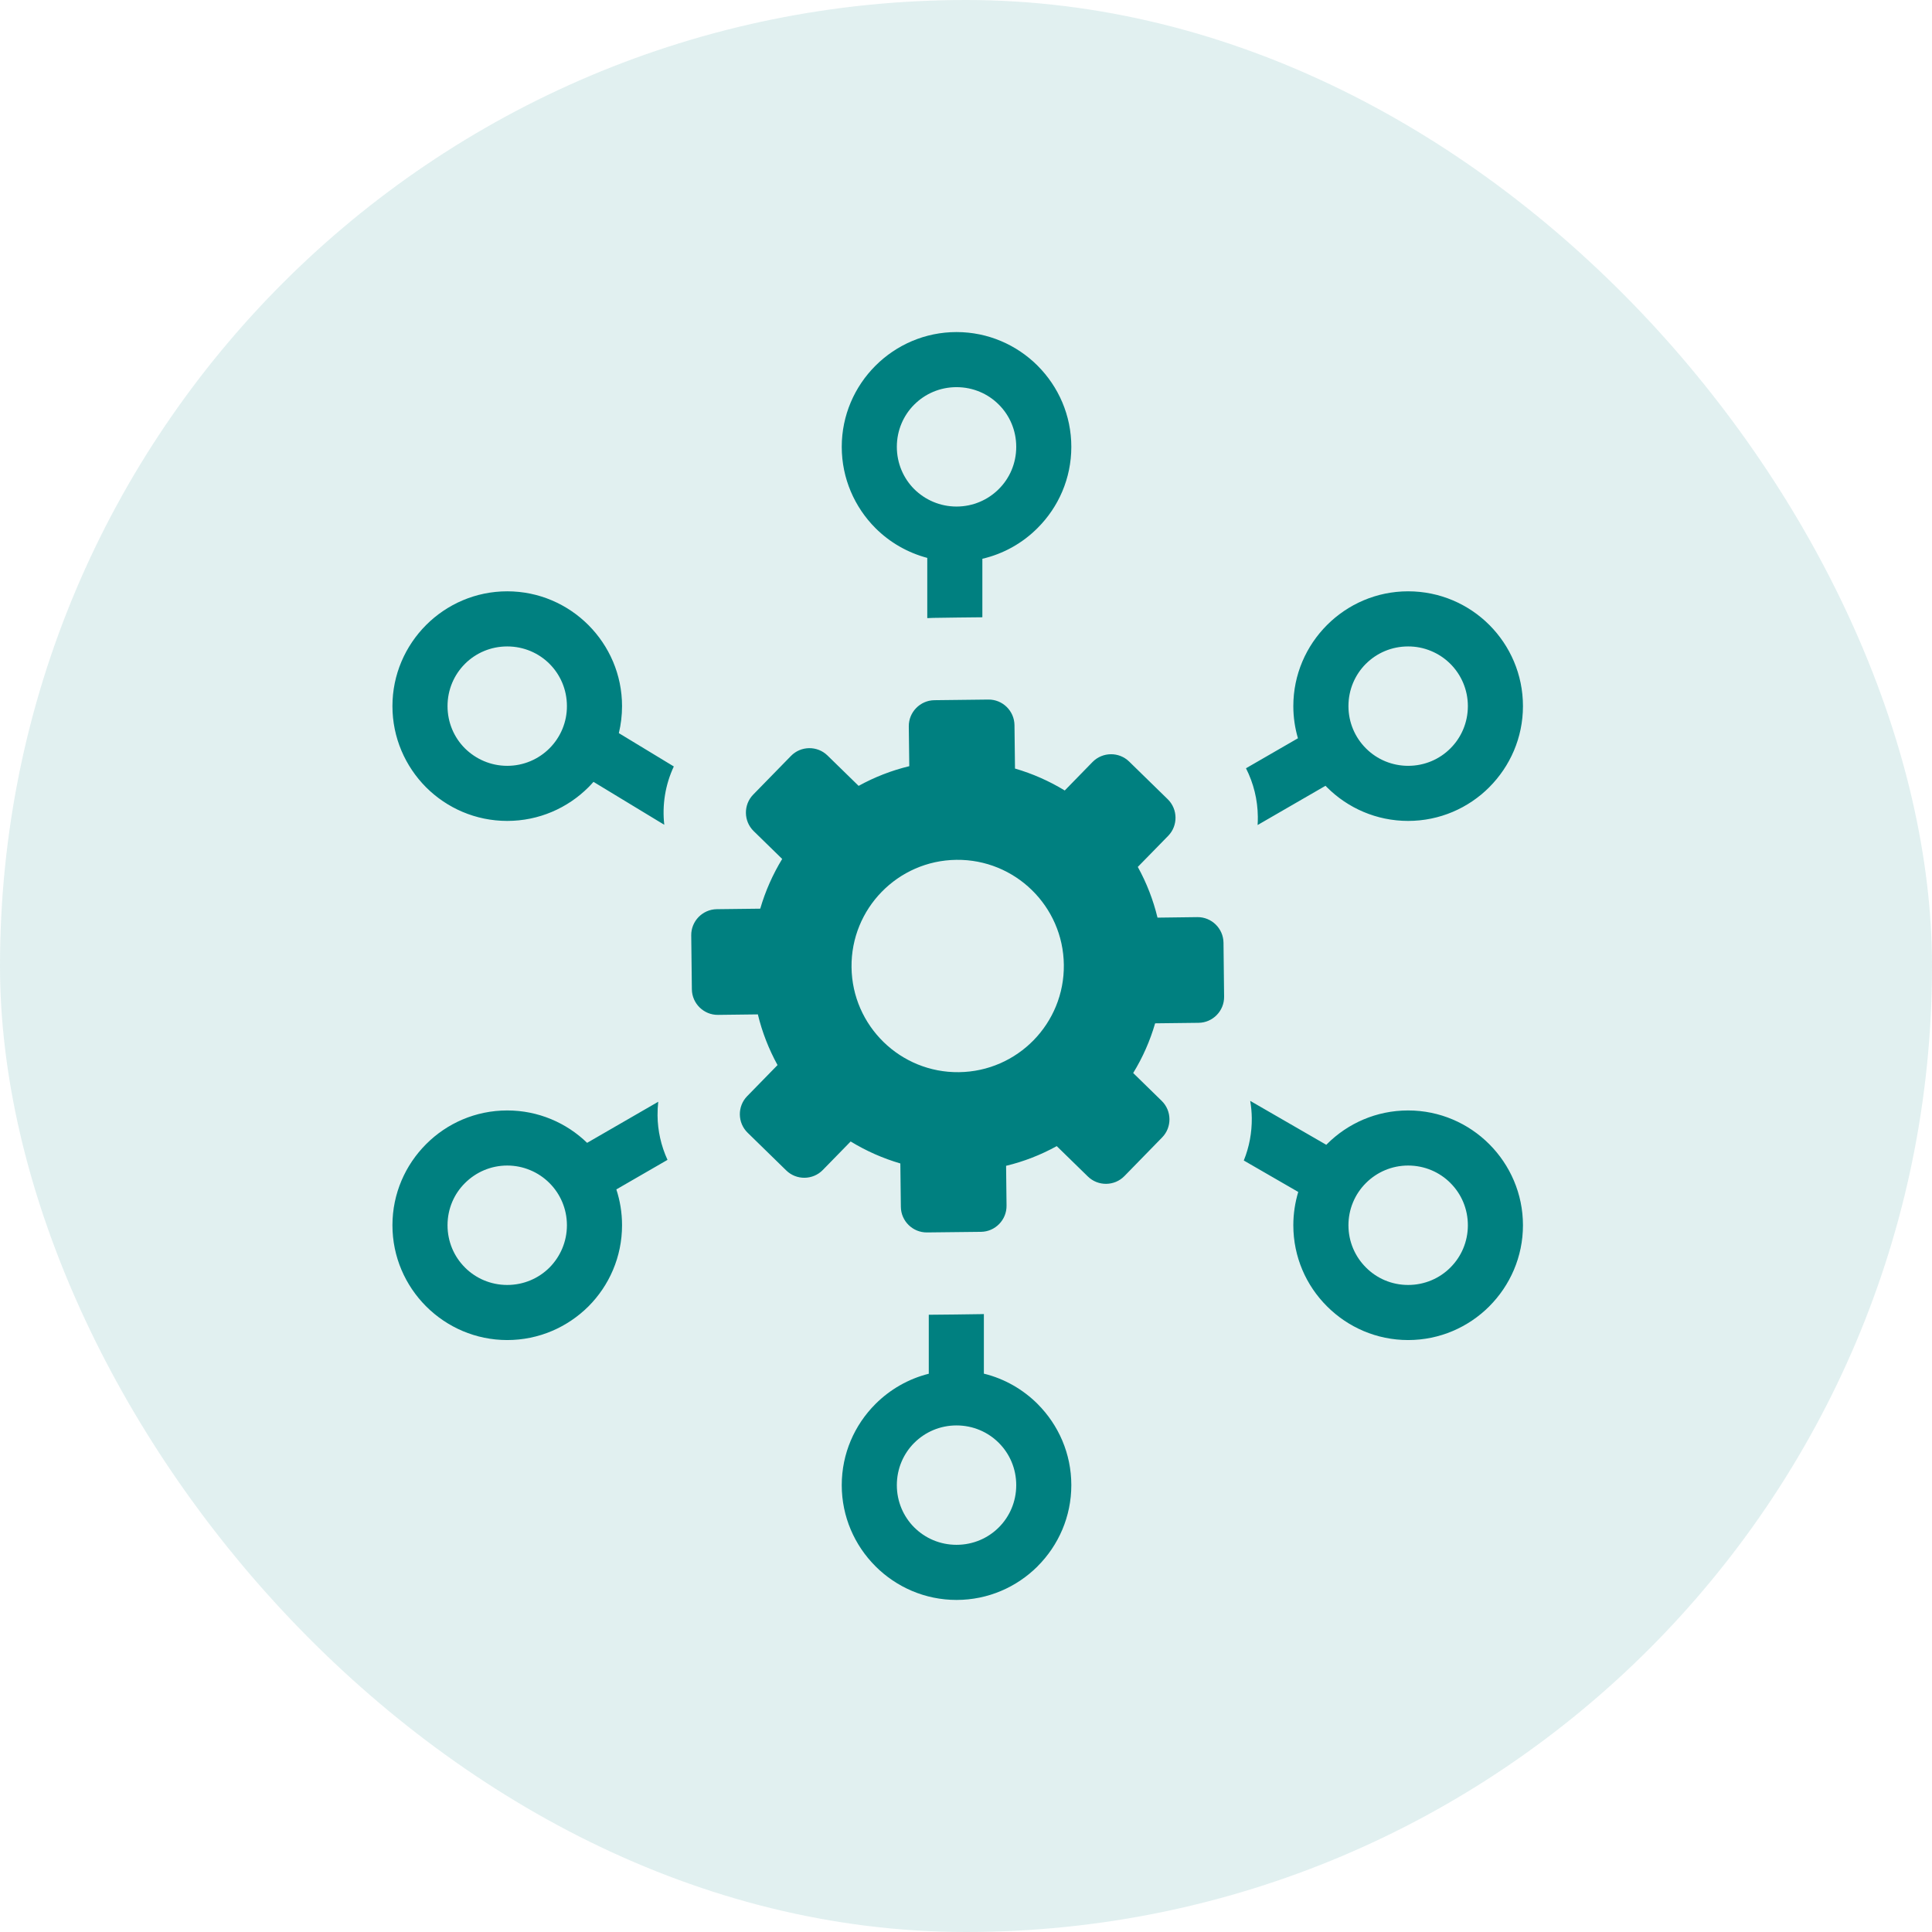 <svg xmlns="http://www.w3.org/2000/svg" width="64" height="64" viewBox="0 0 64 64" fill="none"><rect width="64" height="64" rx="32" fill="#008080" fill-opacity="0.12"></rect><g clip-path="url(#clip0_452_336)"><path fill-rule="evenodd" clip-rule="evenodd" d="M37.404 25.227L38.684 26.477C39.02 26.807 39.027 27.351 38.698 27.688L37.691 28.718C37.983 29.247 38.202 29.811 38.344 30.398L39.664 30.381C40.134 30.375 40.524 30.756 40.53 31.227L40.55 33.016C40.556 33.487 40.176 33.877 39.705 33.882L38.265 33.899C38.097 34.478 37.853 35.032 37.538 35.545L38.483 36.468C38.82 36.797 38.826 37.343 38.498 37.678L37.248 38.959C36.919 39.296 36.374 39.303 36.037 38.973L35.006 37.967C34.478 38.258 33.914 38.478 33.328 38.619L33.343 39.938C33.349 40.41 32.968 40.8 32.498 40.806L30.709 40.826C30.238 40.832 29.848 40.452 29.842 39.98L29.825 38.541C29.247 38.372 28.693 38.127 28.179 37.813L27.256 38.758C26.927 39.095 26.382 39.102 26.045 38.772L24.766 37.523C24.428 37.193 24.422 36.649 24.751 36.312L25.757 35.282C25.467 34.754 25.246 34.188 25.105 33.603L23.785 33.619C23.315 33.625 22.924 33.243 22.919 32.773L22.898 30.984C22.893 30.514 23.273 30.124 23.744 30.118L25.184 30.101C25.353 29.522 25.597 28.968 25.911 28.454L24.966 27.531C24.629 27.202 24.623 26.657 24.952 26.321L26.202 25.041C26.53 24.704 27.075 24.697 27.412 25.027L28.443 26.033C28.971 25.742 29.535 25.522 30.121 25.381L30.105 24.061C30.1 23.591 30.481 23.201 30.952 23.195L32.74 23.174C33.211 23.168 33.6 23.548 33.606 24.02L33.623 25.459C34.203 25.628 34.757 25.872 35.271 26.186L36.193 25.241C36.523 24.905 37.068 24.899 37.404 25.227H37.404ZM30.717 20.476V18.481C30.067 18.309 29.474 17.968 28.998 17.492C28.31 16.8 27.884 15.849 27.884 14.802C27.884 13.758 28.309 12.807 28.998 12.118L29.002 12.114C29.691 11.426 30.641 11 31.686 11C32.732 11 33.682 11.426 34.372 12.114L34.375 12.118C35.063 12.807 35.489 13.758 35.489 14.802C35.489 15.849 35.063 16.8 34.373 17.489C33.871 17.995 33.236 18.349 32.542 18.51V20.448C32.002 20.45 31.459 20.462 30.919 20.468C30.851 20.469 30.784 20.471 30.717 20.476ZM32.592 45.504C33.276 45.671 33.888 46.026 34.372 46.508L34.375 46.512C35.063 47.202 35.489 48.151 35.489 49.197C35.489 50.242 35.063 51.192 34.375 51.881L34.372 51.886C33.682 52.574 32.732 53 31.686 53C30.641 53 29.691 52.574 29.002 51.886L28.998 51.881C28.309 51.192 27.884 50.242 27.884 49.197C27.884 48.151 28.309 47.202 28.998 46.512L29.002 46.508C29.482 46.029 30.089 45.676 30.767 45.507V43.553C31.354 43.552 31.943 43.538 32.529 43.532L32.592 43.53V45.504ZM33.085 47.795C32.73 47.44 32.235 47.219 31.686 47.219C31.138 47.219 30.643 47.44 30.288 47.795L30.284 47.798C29.929 48.154 29.709 48.648 29.709 49.197C29.709 49.746 29.929 50.24 30.284 50.596L30.288 50.599C30.643 50.954 31.138 51.174 31.686 51.174C32.235 51.174 32.73 50.954 33.085 50.599L33.088 50.596C33.444 50.24 33.664 49.746 33.664 49.197C33.664 48.648 33.444 48.154 33.088 47.798L33.085 47.795ZM33.085 13.401C32.73 13.045 32.235 12.825 31.686 12.825C31.138 12.825 30.643 13.045 30.288 13.401L30.284 13.404C29.929 13.759 29.709 14.254 29.709 14.802C29.709 15.351 29.929 15.846 30.284 16.202C30.645 16.559 31.14 16.78 31.686 16.78C32.233 16.78 32.728 16.559 33.085 16.202C33.444 15.846 33.664 15.351 33.664 14.802C33.664 14.254 33.444 13.759 33.088 13.404L33.085 13.401ZM46.646 36.785C47.692 36.785 48.643 37.211 49.332 37.9L49.335 37.903C50.023 38.592 50.45 39.543 50.45 40.588C50.45 41.634 50.023 42.584 49.335 43.273L49.332 43.277C48.643 43.965 47.692 44.391 46.646 44.391C45.601 44.391 44.649 43.965 43.96 43.275C43.27 42.589 42.843 41.637 42.843 40.588C42.843 40.205 42.901 39.834 43.006 39.485L41.202 38.443C41.384 37.996 41.472 37.517 41.467 37.039C41.465 36.847 41.447 36.657 41.415 36.468L43.935 37.923L43.958 37.9C44.645 37.212 45.597 36.785 46.646 36.785ZM48.045 39.186C47.69 38.831 47.195 38.61 46.646 38.61C46.101 38.61 45.605 38.832 45.248 39.19C45.064 39.373 44.918 39.591 44.819 39.831C44.719 40.071 44.669 40.329 44.669 40.588C44.669 41.135 44.89 41.629 45.248 41.986C45.603 42.345 46.098 42.566 46.646 42.566C47.195 42.566 47.69 42.345 48.045 41.99L48.048 41.986C48.404 41.632 48.625 41.137 48.625 40.588C48.625 40.039 48.404 39.544 48.048 39.19L48.045 39.186ZM16.803 36.785C17.831 36.785 18.765 37.195 19.449 37.858L21.805 36.497C21.788 36.648 21.781 36.8 21.782 36.952C21.787 37.456 21.899 37.958 22.112 38.422L20.417 39.401C20.54 39.775 20.606 40.174 20.606 40.588C20.606 41.637 20.179 42.589 19.492 43.277C18.8 43.965 17.849 44.391 16.803 44.391C15.758 44.391 14.807 43.965 14.118 43.277L14.114 43.273C13.426 42.584 13 41.634 13 40.588C13 39.542 13.426 38.591 14.116 37.901C14.802 37.212 15.753 36.785 16.803 36.785ZM18.202 39.19C18.018 39.006 17.8 38.86 17.56 38.761C17.32 38.661 17.063 38.61 16.803 38.61C16.257 38.61 15.762 38.832 15.404 39.19C15.045 39.544 14.825 40.039 14.825 40.588C14.825 41.137 15.045 41.632 15.401 41.986L15.404 41.99C15.759 42.345 16.254 42.566 16.803 42.566C17.351 42.566 17.846 42.345 18.202 41.99C18.559 41.629 18.78 41.135 18.78 40.588C18.78 40.042 18.559 39.547 18.202 39.19ZM46.646 19.588C47.696 19.588 48.648 20.014 49.336 20.702C50.023 21.39 50.45 22.341 50.45 23.391C50.45 24.437 50.023 25.387 49.335 26.076L49.332 26.08C48.643 26.768 47.692 27.194 46.646 27.194C45.597 27.194 44.645 26.767 43.958 26.08L43.909 26.03L41.66 27.33C41.666 27.236 41.669 27.142 41.667 27.048C41.661 26.493 41.527 25.946 41.275 25.45L42.996 24.456C42.897 24.118 42.843 23.761 42.843 23.391C42.843 22.346 43.269 21.396 43.958 20.706L43.962 20.702C44.651 20.014 45.601 19.588 46.646 19.588ZM48.046 21.992C47.862 21.808 47.644 21.663 47.404 21.564C47.164 21.464 46.906 21.413 46.646 21.414C46.097 21.414 45.603 21.634 45.248 21.989L45.244 21.992C44.889 22.348 44.669 22.842 44.669 23.391C44.669 23.937 44.89 24.433 45.248 24.79C45.431 24.974 45.649 25.12 45.889 25.219C46.129 25.318 46.387 25.369 46.646 25.369C47.195 25.369 47.69 25.149 48.045 24.793L48.048 24.79C48.404 24.435 48.625 23.94 48.625 23.391C48.625 22.845 48.403 22.349 48.046 21.992ZM16.803 19.588C17.849 19.588 18.799 20.014 19.488 20.702L19.492 20.706C20.18 21.396 20.606 22.346 20.606 23.391C20.606 23.699 20.569 23.999 20.5 24.286L22.321 25.39C22.039 25.992 21.93 26.661 22.005 27.322L19.66 25.9C19.606 25.962 19.549 26.022 19.492 26.08C18.804 26.767 17.852 27.194 16.803 27.194C15.753 27.194 14.802 26.767 14.114 26.08C13.426 25.388 13 24.438 13 23.391C13 22.346 13.426 21.396 14.114 20.706L14.118 20.702C14.807 20.014 15.758 19.588 16.803 19.588ZM18.202 21.989C17.846 21.634 17.352 21.414 16.803 21.414C16.254 21.414 15.759 21.634 15.404 21.989L15.401 21.992C15.045 22.348 14.825 22.842 14.825 23.391C14.825 23.94 15.045 24.435 15.401 24.79C15.762 25.147 16.257 25.369 16.803 25.369C17.349 25.369 17.845 25.147 18.202 24.79C18.386 24.606 18.531 24.388 18.631 24.148C18.73 23.908 18.781 23.651 18.78 23.391C18.78 22.842 18.56 22.348 18.205 21.992L18.202 21.989ZM31.682 28.483C33.624 28.46 35.218 30.017 35.241 31.958C35.265 33.9 33.708 35.494 31.766 35.517C29.824 35.541 28.231 33.983 28.208 32.042C28.185 30.1 29.741 28.506 31.682 28.483Z" fill="#008080"></path></g><defs><clipPath id="clip0_452_336"><rect width="37.45" height="42" fill="white" transform="translate(13 11)"></rect></clipPath></defs></svg>